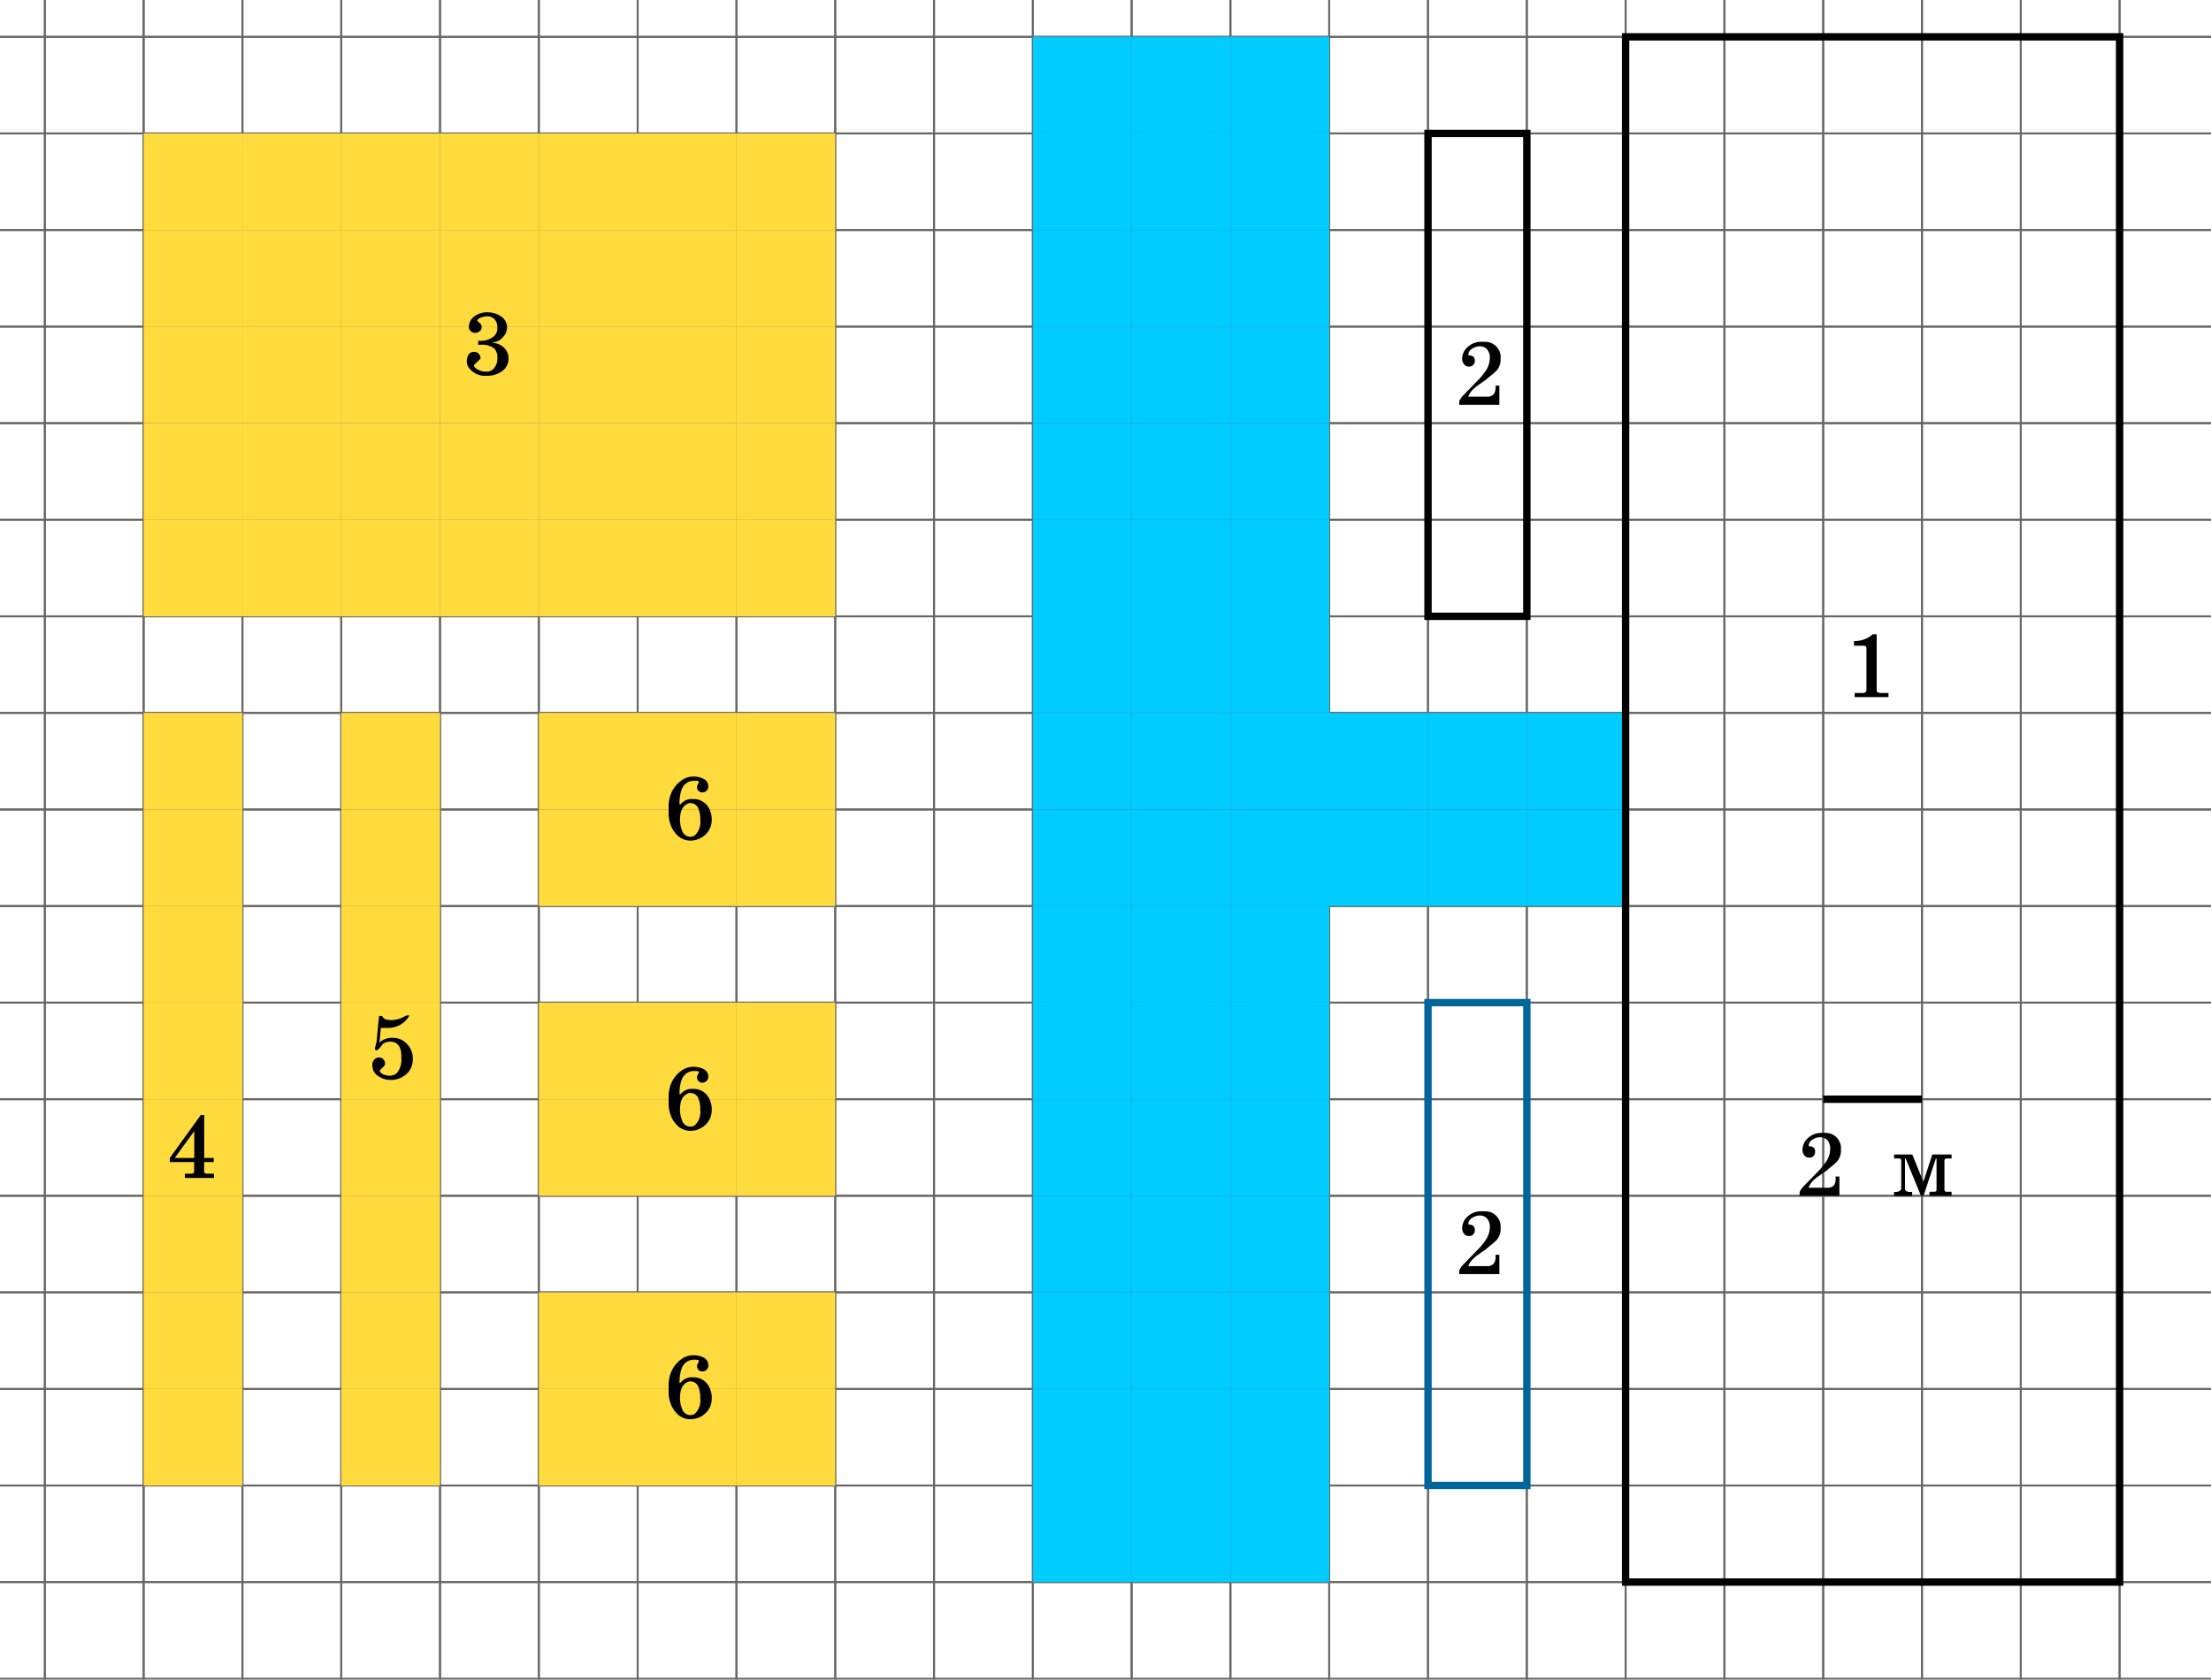 <svg xmlns="http://www.w3.org/2000/svg" width="300" height="227.99" viewBox="0 0 300 227.99">
  <defs>
    <style>
      .cls-1, .cls-4, .cls-5 {
        fill: none;
        stroke-miterlimit: 10;
      }

      .cls-1 {
        stroke: #666;
        stroke-width: 0.25px;
      }

      .cls-2 {
        fill: #ffdb3d;
      }

      .cls-3 {
        fill: #0cf;
      }

      .cls-4 {
        stroke: #000;
      }

      .cls-5 {
        stroke: #069;
      }
    </style>
  </defs>
  <g id="Слой_2" data-name="Слой 2">
    <g>
      <rect class="cls-1" x="6.08" y="5" width="13.41" height="13.11"/>
      <rect class="cls-1" x="19.49" y="5" width="13.41" height="13.11"/>
      <rect class="cls-1" x="32.89" y="5" width="13.41" height="13.11"/>
      <rect class="cls-1" x="46.3" y="5" width="13.41" height="13.11"/>
      <rect class="cls-1" x="59.7" y="5" width="13.41" height="13.11"/>
      <rect class="cls-1" x="73.11" y="5" width="13.41" height="13.11"/>
      <rect class="cls-1" x="86.52" y="5" width="13.41" height="13.11"/>
      <rect class="cls-1" x="99.92" y="5" width="13.41" height="13.11"/>
      <rect class="cls-1" x="113.33" y="5" width="13.41" height="13.11"/>
      <rect class="cls-1" x="126.73" y="5" width="13.41" height="13.11"/>
      <rect class="cls-1" x="140.14" y="5" width="13.41" height="13.11"/>
      <rect class="cls-1" x="153.54" y="5" width="13.41" height="13.11"/>
      <rect class="cls-1" x="166.95" y="5" width="13.41" height="13.11"/>
      <rect class="cls-1" x="180.35" y="5" width="13.41" height="13.11"/>
      <rect class="cls-1" x="193.76" y="5" width="13.41" height="13.11"/>
      <rect class="cls-1" x="207.16" y="5" width="13.41" height="13.11"/>
      <rect class="cls-1" x="220.57" y="5" width="13.41" height="13.11"/>
      <rect class="cls-1" x="233.97" y="5" width="13.41" height="13.11"/>
      <rect class="cls-1" x="247.38" y="5" width="13.41" height="13.11"/>
      <rect class="cls-1" x="260.78" y="5" width="13.41" height="13.11"/>
      <rect class="cls-1" x="274.19" y="5" width="13.41" height="13.11"/>
      <rect class="cls-1" x="287.6" y="5" width="13.41" height="13.11"/>
      <rect class="cls-1" x="6.08" y="18.11" width="13.41" height="13.11"/>
      <rect class="cls-1" x="19.49" y="18.11" width="13.41" height="13.11"/>
      <rect class="cls-1" x="32.89" y="18.11" width="13.41" height="13.11"/>
      <rect class="cls-1" x="46.3" y="18.11" width="13.41" height="13.11"/>
      <rect class="cls-1" x="59.7" y="18.11" width="13.41" height="13.11"/>
      <rect class="cls-1" x="73.11" y="18.11" width="13.41" height="13.11"/>
      <rect class="cls-1" x="86.52" y="18.11" width="13.41" height="13.11"/>
      <rect class="cls-1" x="99.92" y="18.11" width="13.41" height="13.11"/>
      <rect class="cls-1" x="113.33" y="18.11" width="13.41" height="13.11"/>
      <rect class="cls-1" x="126.73" y="18.11" width="13.41" height="13.11"/>
      <rect class="cls-1" x="140.14" y="18.11" width="13.41" height="13.11"/>
      <rect class="cls-1" x="153.54" y="18.11" width="13.41" height="13.11"/>
      <rect class="cls-1" x="166.95" y="18.11" width="13.41" height="13.11"/>
      <rect class="cls-1" x="180.35" y="18.11" width="13.41" height="13.11"/>
      <rect class="cls-1" x="193.76" y="18.11" width="13.41" height="13.11"/>
      <rect class="cls-1" x="207.16" y="18.11" width="13.41" height="13.11"/>
      <rect class="cls-1" x="220.57" y="18.11" width="13.41" height="13.11"/>
      <rect class="cls-1" x="233.97" y="18.11" width="13.41" height="13.11"/>
      <rect class="cls-1" x="247.38" y="18.11" width="13.41" height="13.11"/>
      <rect class="cls-1" x="260.78" y="18.11" width="13.41" height="13.11"/>
      <rect class="cls-1" x="274.19" y="18.11" width="13.41" height="13.11"/>
      <rect class="cls-1" x="287.6" y="18.11" width="13.41" height="13.11"/>
      <rect class="cls-1" x="6.08" y="31.22" width="13.41" height="13.11"/>
      <rect class="cls-1" x="19.49" y="31.22" width="13.41" height="13.11"/>
      <rect class="cls-1" x="32.89" y="31.22" width="13.41" height="13.11"/>
      <rect class="cls-1" x="46.3" y="31.22" width="13.41" height="13.11"/>
      <rect class="cls-1" x="59.7" y="31.22" width="13.41" height="13.11"/>
      <rect class="cls-1" x="73.11" y="31.22" width="13.41" height="13.11"/>
      <rect class="cls-1" x="86.52" y="31.22" width="13.41" height="13.11"/>
      <rect class="cls-1" x="99.92" y="31.22" width="13.41" height="13.11"/>
      <rect class="cls-1" x="113.33" y="31.22" width="13.41" height="13.11"/>
      <rect class="cls-1" x="126.73" y="31.22" width="13.41" height="13.11"/>
      <rect class="cls-1" x="140.14" y="31.22" width="13.41" height="13.11"/>
      <rect class="cls-1" x="153.54" y="31.22" width="13.41" height="13.11"/>
      <rect class="cls-1" x="166.95" y="31.22" width="13.41" height="13.11"/>
      <rect class="cls-1" x="180.35" y="31.22" width="13.41" height="13.11"/>
      <rect class="cls-1" x="193.76" y="31.22" width="13.41" height="13.11"/>
      <rect class="cls-1" x="207.16" y="31.22" width="13.41" height="13.11"/>
      <rect class="cls-1" x="220.57" y="31.22" width="13.41" height="13.11"/>
      <rect class="cls-1" x="233.97" y="31.22" width="13.41" height="13.11"/>
      <rect class="cls-1" x="247.38" y="31.22" width="13.41" height="13.11"/>
      <rect class="cls-1" x="260.78" y="31.22" width="13.41" height="13.11"/>
      <rect class="cls-1" x="274.19" y="31.22" width="13.41" height="13.11"/>
      <rect class="cls-1" x="287.6" y="31.22" width="13.41" height="13.11"/>
      <rect class="cls-1" x="6.08" y="44.32" width="13.41" height="13.11"/>
      <rect class="cls-1" x="19.49" y="44.32" width="13.41" height="13.11"/>
      <rect class="cls-1" x="32.89" y="44.32" width="13.41" height="13.11"/>
      <rect class="cls-1" x="46.3" y="44.32" width="13.41" height="13.11"/>
      <rect class="cls-1" x="59.7" y="44.32" width="13.41" height="13.11"/>
      <rect class="cls-1" x="73.11" y="44.32" width="13.41" height="13.11"/>
      <rect class="cls-1" x="86.52" y="44.32" width="13.41" height="13.11"/>
      <rect class="cls-1" x="99.92" y="44.32" width="13.41" height="13.11"/>
      <rect class="cls-1" x="113.33" y="44.32" width="13.41" height="13.11"/>
      <rect class="cls-1" x="126.73" y="44.32" width="13.41" height="13.11"/>
      <rect class="cls-1" x="140.14" y="44.32" width="13.41" height="13.11"/>
      <rect class="cls-1" x="153.54" y="44.32" width="13.41" height="13.11"/>
      <rect class="cls-1" x="166.95" y="44.32" width="13.41" height="13.11"/>
      <rect class="cls-1" x="180.35" y="44.32" width="13.41" height="13.11"/>
      <rect class="cls-1" x="193.76" y="44.32" width="13.41" height="13.11"/>
      <rect class="cls-1" x="207.16" y="44.32" width="13.41" height="13.11"/>
      <rect class="cls-1" x="220.57" y="44.32" width="13.41" height="13.11"/>
      <rect class="cls-1" x="233.97" y="44.32" width="13.41" height="13.11"/>
      <rect class="cls-1" x="247.38" y="44.32" width="13.41" height="13.11"/>
      <rect class="cls-1" x="260.78" y="44.32" width="13.41" height="13.11"/>
      <rect class="cls-1" x="274.19" y="44.32" width="13.41" height="13.11"/>
      <rect class="cls-1" x="287.6" y="44.32" width="13.41" height="13.11"/>
      <rect class="cls-1" x="6.08" y="57.43" width="13.41" height="13.11"/>
      <rect class="cls-1" x="19.49" y="57.43" width="13.41" height="13.11"/>
      <rect class="cls-1" x="32.89" y="57.43" width="13.41" height="13.11"/>
      <rect class="cls-1" x="46.3" y="57.43" width="13.41" height="13.11"/>
      <rect class="cls-1" x="59.7" y="57.43" width="13.41" height="13.11"/>
      <rect class="cls-1" x="73.11" y="57.43" width="13.41" height="13.11"/>
      <rect class="cls-1" x="86.52" y="57.43" width="13.41" height="13.11"/>
      <rect class="cls-1" x="99.92" y="57.43" width="13.41" height="13.11"/>
      <rect class="cls-1" x="113.33" y="57.43" width="13.41" height="13.11"/>
      <rect class="cls-1" x="126.73" y="57.43" width="13.41" height="13.11"/>
      <rect class="cls-1" x="140.14" y="57.43" width="13.41" height="13.11"/>
      <rect class="cls-1" x="153.54" y="57.43" width="13.41" height="13.11"/>
      <rect class="cls-1" x="166.95" y="57.43" width="13.41" height="13.11"/>
      <rect class="cls-1" x="180.35" y="57.43" width="13.41" height="13.11"/>
      <rect class="cls-1" x="193.76" y="57.43" width="13.41" height="13.11"/>
      <rect class="cls-1" x="207.16" y="57.43" width="13.41" height="13.11"/>
      <rect class="cls-1" x="220.57" y="57.43" width="13.41" height="13.11"/>
      <rect class="cls-1" x="233.97" y="57.43" width="13.41" height="13.11"/>
      <rect class="cls-1" x="247.38" y="57.43" width="13.41" height="13.11"/>
      <rect class="cls-1" x="260.78" y="57.43" width="13.41" height="13.11"/>
      <rect class="cls-1" x="274.19" y="57.43" width="13.41" height="13.11"/>
      <rect class="cls-1" x="287.6" y="57.43" width="13.41" height="13.11"/>
      <rect class="cls-1" x="6.08" y="70.54" width="13.41" height="13.11"/>
      <rect class="cls-1" x="19.49" y="70.54" width="13.41" height="13.11"/>
      <rect class="cls-1" x="32.89" y="70.54" width="13.41" height="13.11"/>
      <rect class="cls-1" x="46.3" y="70.54" width="13.41" height="13.11"/>
      <rect class="cls-1" x="59.7" y="70.54" width="13.41" height="13.11"/>
      <rect class="cls-1" x="73.11" y="70.54" width="13.41" height="13.11"/>
      <rect class="cls-1" x="86.52" y="70.54" width="13.41" height="13.11"/>
      <rect class="cls-1" x="99.92" y="70.54" width="13.41" height="13.11"/>
      <rect class="cls-1" x="113.33" y="70.54" width="13.41" height="13.11"/>
      <rect class="cls-1" x="126.73" y="70.54" width="13.41" height="13.11"/>
      <rect class="cls-1" x="140.14" y="70.54" width="13.41" height="13.11"/>
      <rect class="cls-1" x="153.54" y="70.54" width="13.41" height="13.11"/>
      <rect class="cls-1" x="166.95" y="70.54" width="13.41" height="13.11"/>
      <rect class="cls-1" x="180.35" y="70.54" width="13.41" height="13.11"/>
      <rect class="cls-1" x="193.76" y="70.54" width="13.41" height="13.11"/>
      <rect class="cls-1" x="207.16" y="70.54" width="13.41" height="13.11"/>
      <rect class="cls-1" x="220.57" y="70.54" width="13.41" height="13.11"/>
      <rect class="cls-1" x="233.97" y="70.54" width="13.41" height="13.11"/>
      <rect class="cls-1" x="247.38" y="70.54" width="13.41" height="13.11"/>
      <rect class="cls-1" x="260.78" y="70.54" width="13.41" height="13.11"/>
      <rect class="cls-1" x="274.19" y="70.54" width="13.41" height="13.11"/>
      <rect class="cls-1" x="287.6" y="70.54" width="13.41" height="13.11"/>
      <rect class="cls-1" x="6.08" y="83.64" width="13.41" height="13.11"/>
      <rect class="cls-1" x="19.49" y="83.64" width="13.41" height="13.11"/>
      <rect class="cls-1" x="32.89" y="83.64" width="13.41" height="13.11"/>
      <rect class="cls-1" x="46.3" y="83.64" width="13.41" height="13.11"/>
      <rect class="cls-1" x="59.7" y="83.64" width="13.41" height="13.11"/>
      <rect class="cls-1" x="73.11" y="83.64" width="13.41" height="13.11"/>
      <rect class="cls-1" x="86.52" y="83.64" width="13.41" height="13.11"/>
      <rect class="cls-1" x="99.92" y="83.64" width="13.41" height="13.11"/>
      <rect class="cls-1" x="113.33" y="83.64" width="13.41" height="13.11"/>
      <rect class="cls-1" x="126.73" y="83.64" width="13.41" height="13.11"/>
      <rect class="cls-1" x="140.14" y="83.64" width="13.41" height="13.11"/>
      <rect class="cls-1" x="153.54" y="83.64" width="13.41" height="13.11"/>
      <rect class="cls-1" x="166.95" y="83.64" width="13.41" height="13.11"/>
      <rect class="cls-1" x="180.35" y="83.64" width="13.41" height="13.11"/>
      <rect class="cls-1" x="193.76" y="83.64" width="13.41" height="13.11"/>
      <rect class="cls-1" x="207.16" y="83.64" width="13.41" height="13.11"/>
      <rect class="cls-1" x="220.57" y="83.64" width="13.41" height="13.11"/>
      <rect class="cls-1" x="233.97" y="83.64" width="13.41" height="13.11"/>
      <rect class="cls-1" x="247.38" y="83.64" width="13.41" height="13.11"/>
      <rect class="cls-1" x="260.78" y="83.64" width="13.41" height="13.11"/>
      <rect class="cls-1" x="274.19" y="83.64" width="13.41" height="13.11"/>
      <rect class="cls-1" x="287.6" y="83.64" width="13.41" height="13.11"/>
      <rect class="cls-1" x="6.08" y="96.75" width="13.41" height="13.11"/>
      <rect class="cls-1" x="19.49" y="96.75" width="13.41" height="13.11"/>
      <rect class="cls-1" x="32.89" y="96.75" width="13.41" height="13.11"/>
      <rect class="cls-1" x="46.3" y="96.75" width="13.41" height="13.11"/>
      <rect class="cls-1" x="59.7" y="96.75" width="13.41" height="13.11"/>
      <rect class="cls-1" x="73.11" y="96.75" width="13.41" height="13.11"/>
      <rect class="cls-1" x="86.52" y="96.75" width="13.41" height="13.11"/>
      <rect class="cls-1" x="99.92" y="96.75" width="13.41" height="13.11"/>
      <rect class="cls-1" x="113.33" y="96.75" width="13.41" height="13.11"/>
      <rect class="cls-1" x="126.73" y="96.75" width="13.41" height="13.11"/>
      <rect class="cls-1" x="140.14" y="96.75" width="13.41" height="13.11"/>
      <rect class="cls-1" x="153.54" y="96.75" width="13.41" height="13.11"/>
      <rect class="cls-1" x="166.95" y="96.75" width="13.41" height="13.11"/>
      <rect class="cls-1" x="180.35" y="96.75" width="13.41" height="13.11"/>
      <rect class="cls-1" x="193.76" y="96.75" width="13.41" height="13.11"/>
      <rect class="cls-1" x="207.16" y="96.75" width="13.41" height="13.11"/>
      <rect class="cls-1" x="220.57" y="96.75" width="13.41" height="13.11"/>
      <rect class="cls-1" x="233.97" y="96.75" width="13.41" height="13.11"/>
      <rect class="cls-1" x="247.38" y="96.75" width="13.41" height="13.11"/>
      <rect class="cls-1" x="260.78" y="96.75" width="13.41" height="13.11"/>
      <rect class="cls-1" x="274.19" y="96.75" width="13.41" height="13.11"/>
      <rect class="cls-1" x="287.6" y="96.75" width="13.41" height="13.11"/>
      <rect class="cls-1" x="6.08" y="109.86" width="13.41" height="13.11"/>
      <rect class="cls-1" x="19.49" y="109.86" width="13.41" height="13.11"/>
      <rect class="cls-1" x="32.89" y="109.86" width="13.41" height="13.11"/>
      <rect class="cls-1" x="46.3" y="109.86" width="13.41" height="13.11"/>
      <rect class="cls-1" x="59.7" y="109.86" width="13.41" height="13.11"/>
      <rect class="cls-1" x="73.11" y="109.86" width="13.41" height="13.11"/>
      <rect class="cls-1" x="86.52" y="109.86" width="13.41" height="13.11"/>
      <rect class="cls-1" x="99.92" y="109.86" width="13.41" height="13.11"/>
      <rect class="cls-1" x="113.33" y="109.86" width="13.41" height="13.11"/>
      <rect class="cls-1" x="126.73" y="109.86" width="13.41" height="13.11"/>
      <rect class="cls-1" x="140.14" y="109.86" width="13.41" height="13.11"/>
      <rect class="cls-1" x="153.54" y="109.86" width="13.41" height="13.11"/>
      <rect class="cls-1" x="166.95" y="109.86" width="13.41" height="13.11"/>
      <rect class="cls-1" x="180.35" y="109.86" width="13.41" height="13.11"/>
      <rect class="cls-1" x="193.76" y="109.86" width="13.41" height="13.11"/>
      <rect class="cls-1" x="207.16" y="109.86" width="13.41" height="13.11"/>
      <rect class="cls-1" x="220.57" y="109.86" width="13.41" height="13.11"/>
      <rect class="cls-1" x="233.97" y="109.86" width="13.41" height="13.11"/>
      <rect class="cls-1" x="247.38" y="109.86" width="13.41" height="13.11"/>
      <rect class="cls-1" x="260.78" y="109.86" width="13.41" height="13.11"/>
      <rect class="cls-1" x="274.19" y="109.86" width="13.41" height="13.11"/>
      <rect class="cls-1" x="287.6" y="109.86" width="13.41" height="13.11"/>
      <rect class="cls-1" x="6.08" y="122.96" width="13.41" height="13.11"/>
      <rect class="cls-1" x="19.49" y="122.96" width="13.41" height="13.11"/>
      <rect class="cls-1" x="32.89" y="122.96" width="13.41" height="13.11"/>
      <rect class="cls-1" x="46.3" y="122.96" width="13.41" height="13.11"/>
      <rect class="cls-1" x="59.7" y="122.96" width="13.41" height="13.11"/>
      <rect class="cls-1" x="73.11" y="122.96" width="13.41" height="13.11"/>
      <rect class="cls-1" x="86.52" y="122.96" width="13.41" height="13.11"/>
      <rect class="cls-1" x="99.92" y="122.96" width="13.41" height="13.11"/>
      <rect class="cls-1" x="113.33" y="122.96" width="13.41" height="13.11"/>
      <rect class="cls-1" x="126.73" y="122.96" width="13.41" height="13.11"/>
      <rect class="cls-1" x="140.14" y="122.96" width="13.41" height="13.11"/>
      <rect class="cls-1" x="153.54" y="122.96" width="13.41" height="13.11"/>
      <rect class="cls-1" x="166.95" y="122.96" width="13.41" height="13.11"/>
      <rect class="cls-1" x="180.35" y="122.96" width="13.41" height="13.11"/>
      <rect class="cls-1" x="193.76" y="122.96" width="13.41" height="13.11"/>
      <rect class="cls-1" x="207.16" y="122.96" width="13.41" height="13.11"/>
      <rect class="cls-1" x="220.57" y="122.96" width="13.41" height="13.11"/>
      <rect class="cls-1" x="233.97" y="122.96" width="13.41" height="13.11"/>
      <rect class="cls-1" x="247.38" y="122.96" width="13.41" height="13.11"/>
      <rect class="cls-1" x="260.78" y="122.96" width="13.41" height="13.11"/>
      <rect class="cls-1" x="274.19" y="122.96" width="13.41" height="13.11"/>
      <rect class="cls-1" x="287.6" y="122.96" width="13.41" height="13.11"/>
      <rect class="cls-1" x="6.08" y="136.07" width="13.41" height="13.11"/>
      <rect class="cls-1" x="19.49" y="136.07" width="13.41" height="13.11"/>
      <rect class="cls-1" x="32.89" y="136.07" width="13.41" height="13.11"/>
      <rect class="cls-1" x="46.3" y="136.07" width="13.41" height="13.11"/>
      <rect class="cls-1" x="59.7" y="136.07" width="13.41" height="13.11"/>
      <rect class="cls-1" x="73.11" y="136.07" width="13.41" height="13.11"/>
      <rect class="cls-1" x="86.52" y="136.07" width="13.41" height="13.11"/>
      <rect class="cls-1" x="99.92" y="136.07" width="13.41" height="13.11"/>
      <rect class="cls-1" x="113.33" y="136.07" width="13.41" height="13.11"/>
      <rect class="cls-1" x="126.73" y="136.07" width="13.41" height="13.11"/>
      <rect class="cls-1" x="140.14" y="136.07" width="13.41" height="13.11"/>
      <rect class="cls-1" x="153.54" y="136.07" width="13.41" height="13.11"/>
      <rect class="cls-1" x="166.95" y="136.07" width="13.41" height="13.11"/>
      <rect class="cls-1" x="180.35" y="136.07" width="13.41" height="13.11"/>
      <rect class="cls-1" x="193.76" y="136.07" width="13.41" height="13.11"/>
      <rect class="cls-1" x="207.16" y="136.07" width="13.41" height="13.11"/>
      <rect class="cls-1" x="220.57" y="136.07" width="13.41" height="13.11"/>
      <rect class="cls-1" x="233.97" y="136.07" width="13.41" height="13.11"/>
      <rect class="cls-1" x="247.38" y="136.07" width="13.41" height="13.11"/>
      <rect class="cls-1" x="260.78" y="136.07" width="13.41" height="13.11"/>
      <rect class="cls-1" x="274.19" y="136.07" width="13.41" height="13.11"/>
      <rect class="cls-1" x="287.6" y="136.07" width="13.41" height="13.11"/>
      <rect class="cls-1" x="6.08" y="149.18" width="13.41" height="13.11"/>
      <rect class="cls-1" x="19.49" y="149.18" width="13.41" height="13.11"/>
      <rect class="cls-1" x="32.89" y="149.18" width="13.41" height="13.11"/>
      <rect class="cls-1" x="46.3" y="149.18" width="13.41" height="13.11"/>
      <rect class="cls-1" x="59.7" y="149.18" width="13.41" height="13.11"/>
      <rect class="cls-1" x="73.11" y="149.18" width="13.41" height="13.11"/>
      <rect class="cls-1" x="86.52" y="149.18" width="13.41" height="13.11"/>
      <rect class="cls-1" x="99.92" y="149.18" width="13.41" height="13.11"/>
      <rect class="cls-1" x="113.33" y="149.18" width="13.41" height="13.11"/>
      <rect class="cls-1" x="126.73" y="149.18" width="13.41" height="13.11"/>
      <rect class="cls-1" x="140.14" y="149.18" width="13.41" height="13.11"/>
      <rect class="cls-1" x="153.54" y="149.18" width="13.41" height="13.11"/>
      <rect class="cls-1" x="166.95" y="149.18" width="13.41" height="13.11"/>
      <rect class="cls-1" x="180.35" y="149.18" width="13.41" height="13.11"/>
      <rect class="cls-1" x="193.76" y="149.18" width="13.41" height="13.11"/>
      <rect class="cls-1" x="207.16" y="149.18" width="13.41" height="13.11"/>
      <rect class="cls-1" x="220.57" y="149.18" width="13.41" height="13.11"/>
      <rect class="cls-1" x="233.97" y="149.18" width="13.41" height="13.11"/>
      <rect class="cls-1" x="247.38" y="149.18" width="13.41" height="13.11"/>
      <rect class="cls-1" x="260.78" y="149.18" width="13.41" height="13.11"/>
      <rect class="cls-1" x="274.19" y="149.18" width="13.41" height="13.11"/>
      <rect class="cls-1" x="287.6" y="149.18" width="13.41" height="13.11"/>
      <rect class="cls-1" x="6.08" y="162.28" width="13.41" height="13.11"/>
      <rect class="cls-1" x="19.49" y="162.28" width="13.41" height="13.11"/>
      <rect class="cls-1" x="32.89" y="162.28" width="13.41" height="13.11"/>
      <rect class="cls-1" x="46.3" y="162.28" width="13.41" height="13.11"/>
      <rect class="cls-1" x="59.7" y="162.28" width="13.41" height="13.11"/>
      <rect class="cls-1" x="73.11" y="162.28" width="13.41" height="13.11"/>
      <rect class="cls-1" x="86.52" y="162.28" width="13.41" height="13.11"/>
      <rect class="cls-1" x="99.92" y="162.28" width="13.41" height="13.11"/>
      <rect class="cls-1" x="113.33" y="162.28" width="13.41" height="13.11"/>
      <rect class="cls-1" x="126.73" y="162.28" width="13.41" height="13.11"/>
      <rect class="cls-1" x="140.14" y="162.28" width="13.41" height="13.11"/>
      <rect class="cls-1" x="153.54" y="162.28" width="13.41" height="13.11"/>
      <rect class="cls-1" x="166.95" y="162.28" width="13.41" height="13.11"/>
      <rect class="cls-1" x="180.35" y="162.28" width="13.41" height="13.11"/>
      <rect class="cls-1" x="193.76" y="162.28" width="13.41" height="13.11"/>
      <rect class="cls-1" x="207.16" y="162.28" width="13.41" height="13.11"/>
      <rect class="cls-1" x="220.57" y="162.28" width="13.41" height="13.11"/>
      <rect class="cls-1" x="233.97" y="162.28" width="13.41" height="13.11"/>
      <rect class="cls-1" x="247.38" y="162.28" width="13.41" height="13.11"/>
      <rect class="cls-1" x="260.78" y="162.28" width="13.41" height="13.11"/>
      <rect class="cls-1" x="274.19" y="162.28" width="13.41" height="13.11"/>
      <rect class="cls-1" x="287.6" y="162.28" width="13.41" height="13.11"/>
      <rect class="cls-1" x="6.08" y="175.39" width="13.41" height="13.11"/>
      <rect class="cls-1" x="19.49" y="175.39" width="13.41" height="13.11"/>
      <rect class="cls-1" x="32.89" y="175.39" width="13.41" height="13.11"/>
      <rect class="cls-1" x="46.3" y="175.39" width="13.41" height="13.11"/>
      <rect class="cls-1" x="59.7" y="175.39" width="13.41" height="13.11"/>
      <rect class="cls-1" x="73.11" y="175.39" width="13.41" height="13.11"/>
      <rect class="cls-1" x="86.52" y="175.39" width="13.41" height="13.11"/>
      <rect class="cls-1" x="99.92" y="175.39" width="13.41" height="13.11"/>
      <rect class="cls-1" x="113.33" y="175.39" width="13.41" height="13.11"/>
      <rect class="cls-1" x="126.73" y="175.39" width="13.41" height="13.11"/>
      <rect class="cls-1" x="140.14" y="175.39" width="13.41" height="13.11"/>
      <rect class="cls-1" x="153.54" y="175.39" width="13.41" height="13.11"/>
      <rect class="cls-1" x="166.95" y="175.39" width="13.41" height="13.11"/>
      <rect class="cls-1" x="180.35" y="175.39" width="13.41" height="13.11"/>
      <rect class="cls-1" x="193.76" y="175.39" width="13.41" height="13.11"/>
      <rect class="cls-1" x="207.16" y="175.39" width="13.41" height="13.11"/>
      <rect class="cls-1" x="220.57" y="175.39" width="13.41" height="13.11"/>
      <rect class="cls-1" x="233.97" y="175.39" width="13.41" height="13.11"/>
      <rect class="cls-1" x="247.38" y="175.39" width="13.41" height="13.11"/>
      <rect class="cls-1" x="260.78" y="175.39" width="13.41" height="13.11"/>
      <rect class="cls-1" x="274.19" y="175.39" width="13.41" height="13.11"/>
      <rect class="cls-1" x="287.6" y="175.39" width="13.41" height="13.11"/>
      <rect class="cls-1" x="6.08" y="188.5" width="13.41" height="13.11"/>
      <rect class="cls-1" x="19.49" y="188.5" width="13.41" height="13.11"/>
      <rect class="cls-1" x="32.89" y="188.5" width="13.41" height="13.11"/>
      <rect class="cls-1" x="46.3" y="188.5" width="13.41" height="13.11"/>
      <rect class="cls-1" x="59.7" y="188.5" width="13.41" height="13.11"/>
      <rect class="cls-1" x="73.11" y="188.5" width="13.41" height="13.11"/>
      <rect class="cls-1" x="86.52" y="188.5" width="13.41" height="13.11"/>
      <rect class="cls-1" x="99.92" y="188.5" width="13.41" height="13.11"/>
      <rect class="cls-1" x="113.33" y="188.5" width="13.41" height="13.11"/>
      <rect class="cls-1" x="126.73" y="188.5" width="13.41" height="13.11"/>
      <rect class="cls-1" x="140.14" y="188.5" width="13.41" height="13.11"/>
      <rect class="cls-1" x="153.54" y="188.5" width="13.41" height="13.11"/>
      <rect class="cls-1" x="166.95" y="188.5" width="13.41" height="13.11"/>
      <rect class="cls-1" x="180.35" y="188.5" width="13.41" height="13.11"/>
      <rect class="cls-1" x="193.76" y="188.5" width="13.41" height="13.11"/>
      <rect class="cls-1" x="207.16" y="188.5" width="13.41" height="13.11"/>
      <rect class="cls-1" x="220.57" y="188.5" width="13.41" height="13.11"/>
      <rect class="cls-1" x="233.97" y="188.5" width="13.41" height="13.11"/>
      <rect class="cls-1" x="247.38" y="188.5" width="13.41" height="13.11"/>
      <rect class="cls-1" x="260.78" y="188.5" width="13.41" height="13.11"/>
      <rect class="cls-1" x="274.19" y="188.5" width="13.41" height="13.11"/>
      <rect class="cls-1" x="287.6" y="188.5" width="13.41" height="13.11"/>
      <rect class="cls-1" x="6.08" y="201.6" width="13.41" height="13.11"/>
      <rect class="cls-1" x="19.49" y="201.6" width="13.41" height="13.11"/>
      <rect class="cls-1" x="32.89" y="201.6" width="13.41" height="13.11"/>
      <rect class="cls-1" x="46.3" y="201.6" width="13.41" height="13.11"/>
      <rect class="cls-1" x="59.7" y="201.6" width="13.41" height="13.11"/>
      <rect class="cls-1" x="73.11" y="201.6" width="13.41" height="13.11"/>
      <rect class="cls-1" x="86.52" y="201.6" width="13.41" height="13.11"/>
      <rect class="cls-1" x="99.92" y="201.6" width="13.41" height="13.11"/>
      <rect class="cls-1" x="113.33" y="201.6" width="13.41" height="13.11"/>
      <rect class="cls-1" x="126.73" y="201.6" width="13.41" height="13.11"/>
      <rect class="cls-1" x="140.14" y="201.6" width="13.41" height="13.11"/>
      <rect class="cls-1" x="153.54" y="201.6" width="13.41" height="13.11"/>
      <rect class="cls-1" x="166.95" y="201.6" width="13.41" height="13.11"/>
      <rect class="cls-1" x="180.35" y="201.6" width="13.41" height="13.11"/>
      <rect class="cls-1" x="193.76" y="201.6" width="13.41" height="13.11"/>
      <rect class="cls-1" x="207.16" y="201.6" width="13.41" height="13.11"/>
      <rect class="cls-1" x="220.57" y="201.6" width="13.41" height="13.11"/>
      <rect class="cls-1" x="233.97" y="201.6" width="13.41" height="13.11"/>
      <rect class="cls-1" x="247.38" y="201.6" width="13.41" height="13.11"/>
      <rect class="cls-1" x="260.78" y="201.6" width="13.41" height="13.11"/>
      <rect class="cls-1" x="274.19" y="201.6" width="13.41" height="13.11"/>
      <rect class="cls-1" x="287.6" y="201.6" width="13.41" height="13.11"/>
      <rect class="cls-1" x="6.08" y="214.71" width="13.41" height="13.11"/>
      <rect class="cls-1" x="-7.32" y="5" width="13.41" height="13.11"/>
      <rect class="cls-1" x="6.08" y="-8.1" width="13.41" height="13.11"/>
      <rect class="cls-1" x="19.49" y="-8.1" width="13.41" height="13.11"/>
      <rect class="cls-1" x="32.89" y="-8.1" width="13.41" height="13.11"/>
      <rect class="cls-1" x="46.3" y="-8.1" width="13.41" height="13.11"/>
      <rect class="cls-1" x="59.7" y="-8.1" width="13.41" height="13.11"/>
      <rect class="cls-1" x="73.11" y="-8.1" width="13.41" height="13.11"/>
      <rect class="cls-1" x="86.52" y="-8.1" width="13.41" height="13.11"/>
      <rect class="cls-1" x="99.92" y="-8.1" width="13.41" height="13.11"/>
      <rect class="cls-1" x="113.33" y="-8.1" width="13.41" height="13.11"/>
      <rect class="cls-1" x="126.73" y="-8.1" width="13.41" height="13.11"/>
      <rect class="cls-1" x="140.14" y="-8.1" width="13.41" height="13.11"/>
      <rect class="cls-1" x="153.54" y="-8.1" width="13.41" height="13.11"/>
      <rect class="cls-1" x="166.95" y="-8.1" width="13.41" height="13.11"/>
      <rect class="cls-1" x="180.35" y="-8.1" width="13.41" height="13.11"/>
      <rect class="cls-1" x="193.76" y="-8.1" width="13.41" height="13.11"/>
      <rect class="cls-1" x="207.16" y="-8.1" width="13.41" height="13.11"/>
      <rect class="cls-1" x="220.57" y="-8.1" width="13.41" height="13.11"/>
      <rect class="cls-1" x="233.97" y="-8.1" width="13.41" height="13.11"/>
      <rect class="cls-1" x="247.38" y="-8.1" width="13.41" height="13.11"/>
      <rect class="cls-1" x="260.78" y="-8.1" width="13.41" height="13.11"/>
      <rect class="cls-1" x="274.19" y="-8.1" width="13.41" height="13.11"/>
      <rect class="cls-1" x="287.6" y="-8.1" width="13.41" height="13.11"/>
      <rect class="cls-1" x="-7.32" y="-8.1" width="13.41" height="13.11"/>
      <rect class="cls-1" x="-7.32" y="18.11" width="13.41" height="13.11"/>
      <rect class="cls-1" x="-7.32" y="31.22" width="13.41" height="13.11"/>
      <rect class="cls-1" x="-7.32" y="44.32" width="13.41" height="13.11"/>
      <rect class="cls-1" x="-7.32" y="57.43" width="13.41" height="13.11"/>
      <rect class="cls-1" x="-7.32" y="70.54" width="13.41" height="13.11"/>
      <rect class="cls-1" x="-7.32" y="83.64" width="13.41" height="13.11"/>
      <rect class="cls-1" x="-7.32" y="96.75" width="13.41" height="13.11"/>
      <rect class="cls-1" x="-7.32" y="109.86" width="13.41" height="13.11"/>
      <rect class="cls-1" x="-7.32" y="122.96" width="13.41" height="13.11"/>
      <rect class="cls-1" x="-7.32" y="136.07" width="13.41" height="13.11"/>
      <rect class="cls-1" x="-7.32" y="149.18" width="13.41" height="13.11"/>
      <rect class="cls-1" x="-7.32" y="162.28" width="13.41" height="13.11"/>
      <rect class="cls-1" x="-7.32" y="175.39" width="13.41" height="13.11"/>
      <rect class="cls-1" x="-7.32" y="188.5" width="13.41" height="13.11"/>
      <rect class="cls-1" x="-7.32" y="201.6" width="13.41" height="13.11"/>
      <rect class="cls-1" x="-7.32" y="214.71" width="13.41" height="13.11"/>
      <rect class="cls-1" x="19.49" y="214.71" width="13.41" height="13.11"/>
      <rect class="cls-1" x="32.89" y="214.71" width="13.41" height="13.11"/>
      <rect class="cls-1" x="46.3" y="214.71" width="13.41" height="13.11"/>
      <rect class="cls-1" x="59.7" y="214.71" width="13.41" height="13.11"/>
      <rect class="cls-1" x="73.11" y="214.71" width="13.41" height="13.11"/>
      <rect class="cls-1" x="86.52" y="214.71" width="13.41" height="13.11"/>
      <rect class="cls-1" x="99.92" y="214.71" width="13.41" height="13.11"/>
      <rect class="cls-1" x="113.33" y="214.71" width="13.41" height="13.11"/>
      <rect class="cls-1" x="126.73" y="214.71" width="13.41" height="13.11"/>
      <rect class="cls-1" x="140.14" y="214.71" width="13.41" height="13.11"/>
      <rect class="cls-1" x="153.54" y="214.71" width="13.41" height="13.11"/>
      <rect class="cls-1" x="166.95" y="214.71" width="13.41" height="13.11"/>
      <rect class="cls-1" x="180.35" y="214.71" width="13.41" height="13.11"/>
      <rect class="cls-1" x="193.76" y="214.71" width="13.41" height="13.11"/>
      <rect class="cls-1" x="207.16" y="214.71" width="13.41" height="13.11"/>
      <rect class="cls-1" x="220.57" y="214.71" width="13.41" height="13.11"/>
      <rect class="cls-1" x="233.97" y="214.71" width="13.41" height="13.11"/>
      <rect class="cls-1" x="247.38" y="214.71" width="13.41" height="13.11"/>
      <rect class="cls-1" x="260.78" y="214.71" width="13.41" height="13.11"/>
      <rect class="cls-1" x="274.19" y="214.71" width="13.41" height="13.11"/>
      <rect class="cls-1" x="287.6" y="214.71" width="13.41" height="13.11"/>
    </g>
  </g>
  <g id="Слой_3" data-name="Слой 3">
    <rect class="cls-2" x="19.49" y="18.11" width="13.41" height="13.11"/>
    <rect class="cls-2" x="32.89" y="18.11" width="13.41" height="13.11"/>
    <rect class="cls-2" x="46.3" y="18.11" width="13.41" height="13.11"/>
    <rect class="cls-2" x="59.7" y="18.11" width="13.41" height="13.11"/>
    <rect class="cls-2" x="73.11" y="18.11" width="13.41" height="13.11"/>
    <rect class="cls-2" x="86.52" y="18.11" width="13.41" height="13.11"/>
    <rect class="cls-2" x="99.92" y="18.11" width="13.41" height="13.11"/>
    <rect class="cls-2" x="19.49" y="31.22" width="13.41" height="13.11"/>
    <rect class="cls-2" x="32.89" y="31.22" width="13.41" height="13.11"/>
    <rect class="cls-2" x="46.3" y="31.22" width="13.41" height="13.11"/>
    <rect class="cls-2" x="59.7" y="31.22" width="13.41" height="13.11"/>
    <rect class="cls-2" x="73.11" y="31.22" width="13.41" height="13.11"/>
    <rect class="cls-2" x="86.52" y="31.22" width="13.41" height="13.11"/>
    <rect class="cls-2" x="99.92" y="31.22" width="13.41" height="13.11"/>
    <rect class="cls-2" x="19.49" y="44.32" width="13.41" height="13.11"/>
    <rect class="cls-2" x="32.89" y="44.32" width="13.41" height="13.11"/>
    <rect class="cls-2" x="46.3" y="44.32" width="13.41" height="13.11"/>
    <rect class="cls-2" x="59.7" y="44.32" width="13.41" height="13.11"/>
    <rect class="cls-2" x="73.11" y="44.32" width="13.41" height="13.11"/>
    <rect class="cls-2" x="86.52" y="44.32" width="13.41" height="13.11"/>
    <rect class="cls-2" x="99.92" y="44.32" width="13.41" height="13.11"/>
    <rect class="cls-2" x="19.49" y="57.43" width="13.41" height="13.11"/>
    <rect class="cls-2" x="32.89" y="57.43" width="13.41" height="13.11"/>
    <rect class="cls-2" x="46.3" y="57.43" width="13.41" height="13.11"/>
    <rect class="cls-2" x="59.7" y="57.43" width="13.41" height="13.11"/>
    <rect class="cls-2" x="73.11" y="57.43" width="13.41" height="13.11"/>
    <rect class="cls-2" x="86.52" y="57.43" width="13.41" height="13.11"/>
    <rect class="cls-2" x="99.92" y="57.43" width="13.41" height="13.11"/>
    <rect class="cls-2" x="19.49" y="70.54" width="13.41" height="13.11"/>
    <rect class="cls-2" x="32.89" y="70.54" width="13.41" height="13.11"/>
    <rect class="cls-2" x="46.3" y="70.54" width="13.41" height="13.11"/>
    <rect class="cls-2" x="59.7" y="70.54" width="13.41" height="13.11"/>
    <rect class="cls-2" x="73.11" y="70.54" width="13.41" height="13.11"/>
    <rect class="cls-2" x="86.52" y="70.54" width="13.41" height="13.11"/>
    <rect class="cls-2" x="99.92" y="70.54" width="13.41" height="13.11"/>
    <rect class="cls-2" x="19.49" y="96.75" width="13.41" height="13.11"/>
    <rect class="cls-2" x="46.3" y="96.75" width="13.41" height="13.11"/>
    <rect class="cls-2" x="73.11" y="96.75" width="13.41" height="13.11"/>
    <rect class="cls-2" x="86.52" y="96.75" width="13.41" height="13.11"/>
    <rect class="cls-2" x="99.92" y="96.75" width="13.41" height="13.11"/>
    <rect class="cls-2" x="19.49" y="109.86" width="13.41" height="13.11"/>
    <rect class="cls-2" x="46.3" y="109.86" width="13.41" height="13.11"/>
    <rect class="cls-2" x="73.11" y="109.86" width="13.41" height="13.11"/>
    <rect class="cls-2" x="86.52" y="109.86" width="13.41" height="13.11"/>
    <rect class="cls-2" x="99.92" y="109.86" width="13.41" height="13.11"/>
    <rect class="cls-2" x="19.49" y="122.96" width="13.41" height="13.11"/>
    <rect class="cls-2" x="46.3" y="122.96" width="13.41" height="13.11"/>
    <rect class="cls-2" x="19.49" y="136.07" width="13.41" height="13.11"/>
    <rect class="cls-2" x="46.3" y="136.07" width="13.41" height="13.11"/>
    <rect class="cls-2" x="73.11" y="136.07" width="13.41" height="13.11"/>
    <rect class="cls-2" x="86.52" y="136.07" width="13.41" height="13.11"/>
    <rect class="cls-2" x="99.92" y="136.07" width="13.41" height="13.11"/>
    <rect class="cls-2" x="19.49" y="149.18" width="13.41" height="13.11"/>
    <rect class="cls-2" x="46.3" y="149.18" width="13.41" height="13.11"/>
    <rect class="cls-2" x="73.11" y="149.18" width="13.41" height="13.11"/>
    <rect class="cls-2" x="86.52" y="149.18" width="13.41" height="13.11"/>
    <rect class="cls-2" x="99.92" y="149.18" width="13.41" height="13.11"/>
    <rect class="cls-2" x="19.49" y="162.28" width="13.41" height="13.11"/>
    <rect class="cls-2" x="46.3" y="162.28" width="13.41" height="13.11"/>
    <rect class="cls-2" x="19.49" y="175.39" width="13.41" height="13.11"/>
    <rect class="cls-2" x="46.3" y="175.39" width="13.41" height="13.11"/>
    <rect class="cls-2" x="73.11" y="175.39" width="13.41" height="13.11"/>
    <rect class="cls-2" x="86.52" y="175.39" width="13.41" height="13.11"/>
    <rect class="cls-2" x="99.92" y="175.39" width="13.41" height="13.11"/>
    <rect class="cls-2" x="19.49" y="188.5" width="13.41" height="13.11"/>
    <rect class="cls-2" x="46.3" y="188.5" width="13.41" height="13.11"/>
    <rect class="cls-2" x="73.11" y="188.5" width="13.41" height="13.11"/>
    <rect class="cls-2" x="86.52" y="188.5" width="13.41" height="13.11"/>
    <rect class="cls-2" x="99.92" y="188.5" width="13.41" height="13.11"/>
    <g>
      <rect class="cls-3" x="140.14" y="5" width="13.41" height="13.11"/>
      <rect class="cls-3" x="153.54" y="5" width="13.41" height="13.11"/>
      <rect class="cls-3" x="166.95" y="5" width="13.41" height="13.11"/>
      <rect class="cls-3" x="140.14" y="18.11" width="13.41" height="13.11"/>
      <rect class="cls-3" x="153.54" y="18.11" width="13.41" height="13.11"/>
      <rect class="cls-3" x="166.95" y="18.11" width="13.41" height="13.11"/>
      <rect class="cls-3" x="140.14" y="31.22" width="13.41" height="13.11"/>
      <rect class="cls-3" x="153.54" y="31.22" width="13.41" height="13.11"/>
      <rect class="cls-3" x="166.95" y="31.22" width="13.41" height="13.11"/>
      <rect class="cls-3" x="140.14" y="44.32" width="13.41" height="13.11"/>
      <rect class="cls-3" x="153.54" y="44.32" width="13.41" height="13.11"/>
      <rect class="cls-3" x="166.95" y="44.32" width="13.41" height="13.11"/>
      <rect class="cls-3" x="140.14" y="57.43" width="13.41" height="13.11"/>
      <rect class="cls-3" x="153.54" y="57.43" width="13.41" height="13.11"/>
      <rect class="cls-3" x="166.95" y="57.43" width="13.41" height="13.11"/>
      <rect class="cls-3" x="140.14" y="70.54" width="13.41" height="13.11"/>
      <rect class="cls-3" x="153.54" y="70.54" width="13.41" height="13.11"/>
      <rect class="cls-3" x="166.95" y="70.54" width="13.41" height="13.11"/>
      <rect class="cls-3" x="140.14" y="83.64" width="13.41" height="13.11"/>
      <rect class="cls-3" x="153.54" y="83.64" width="13.41" height="13.11"/>
      <rect class="cls-3" x="166.95" y="83.64" width="13.41" height="13.11"/>
      <rect class="cls-3" x="140.14" y="96.75" width="13.41" height="13.11"/>
      <rect class="cls-3" x="153.54" y="96.75" width="13.41" height="13.11"/>
      <rect class="cls-3" x="166.95" y="96.75" width="13.41" height="13.11"/>
      <rect class="cls-3" x="180.35" y="96.75" width="13.41" height="13.11"/>
      <rect class="cls-3" x="193.76" y="96.75" width="13.41" height="13.11"/>
      <rect class="cls-3" x="207.16" y="96.75" width="13.41" height="13.11"/>
      <rect class="cls-3" x="140.14" y="109.86" width="13.41" height="13.11"/>
      <rect class="cls-3" x="153.54" y="109.86" width="13.41" height="13.11"/>
      <rect class="cls-3" x="166.95" y="109.86" width="13.41" height="13.11"/>
      <rect class="cls-3" x="180.35" y="109.86" width="13.41" height="13.11"/>
      <rect class="cls-3" x="193.76" y="109.86" width="13.41" height="13.11"/>
      <rect class="cls-3" x="207.16" y="109.86" width="13.41" height="13.11"/>
      <rect class="cls-3" x="140.14" y="122.96" width="13.41" height="13.11"/>
      <rect class="cls-3" x="153.54" y="122.96" width="13.41" height="13.11"/>
      <rect class="cls-3" x="166.95" y="122.96" width="13.41" height="13.11"/>
      <rect class="cls-3" x="140.14" y="136.07" width="13.41" height="13.11"/>
      <rect class="cls-3" x="153.54" y="136.07" width="13.41" height="13.11"/>
      <rect class="cls-3" x="166.95" y="136.07" width="13.41" height="13.11"/>
      <rect class="cls-3" x="140.14" y="149.18" width="13.41" height="13.11"/>
      <rect class="cls-3" x="153.54" y="149.18" width="13.41" height="13.11"/>
      <rect class="cls-3" x="166.95" y="149.18" width="13.41" height="13.11"/>
      <rect class="cls-3" x="140.14" y="162.28" width="13.41" height="13.11"/>
      <rect class="cls-3" x="153.54" y="162.28" width="13.41" height="13.11"/>
      <rect class="cls-3" x="166.95" y="162.28" width="13.41" height="13.11"/>
      <rect class="cls-3" x="140.14" y="175.39" width="13.41" height="13.11"/>
      <rect class="cls-3" x="153.54" y="175.39" width="13.41" height="13.11"/>
      <rect class="cls-3" x="166.95" y="175.39" width="13.41" height="13.11"/>
      <rect class="cls-3" x="140.14" y="188.5" width="13.41" height="13.11"/>
      <rect class="cls-3" x="153.54" y="188.5" width="13.41" height="13.11"/>
      <rect class="cls-3" x="166.95" y="188.5" width="13.41" height="13.11"/>
      <rect class="cls-3" x="140.14" y="201.6" width="13.41" height="13.11"/>
      <rect class="cls-3" x="153.54" y="201.6" width="13.41" height="13.11"/>
      <rect class="cls-3" x="166.95" y="201.6" width="13.41" height="13.11"/>
    </g>
    <rect class="cls-4" x="193.76" y="18.11" width="13.41" height="65.53"/>
    <rect class="cls-4" x="220.57" y="5" width="67.03" height="209.71"/>
    <rect class="cls-5" x="193.76" y="136.07" width="13.41" height="65.53"/>
    <line class="cls-4" x1="247.38" y1="149.18" x2="260.78" y2="149.18"/>
  </g>
  <g id="Слой_4" data-name="Слой 4">
    <path d="M254.1,86.08h.54v7.44c0,.22,0,.36.13.43a.78.78,0,0,0,.47.1h1v.56h-4.59v-.56h1a.8.8,0,0,0,.47-.1.56.56,0,0,0,.13-.43V88c0-.25-.14-.37-.41-.37h-1.28V87A3.68,3.68,0,0,0,254.1,86.08Z"/>
    <path d="M202.93,170.5v-.21h.51v2.62H198v-.5a2.69,2.69,0,0,1,.53-.78l.73-.75,1.14-1.17a9.76,9.76,0,0,0,1.2-1.44,3.19,3.19,0,0,0,.55-1.75,1.72,1.72,0,0,0-.36-1.13,1.29,1.29,0,0,0-1-.43,1.88,1.88,0,0,0-1,.3,1,1,0,0,0-.56.82c0,.07.08.11.25.13a.78.78,0,0,1,.46.19.8.8,0,0,1,.17.51V167a.75.75,0,0,1-.77.75.84.84,0,0,1-.69-.31,1.21,1.21,0,0,1-.26-.77,2.18,2.18,0,0,1,.82-1.64,2.65,2.65,0,0,1,1.86-.64l.44,0a2.08,2.08,0,0,1,2.1,2.26,2.32,2.32,0,0,1-.48,1.57,5.72,5.72,0,0,1-.72.66c-.18.13-.43.35-.77.64-.91.65-1.44,1-1.58,1.16a2.69,2.69,0,0,0-.84,1.15h2.53a1.12,1.12,0,0,0,.94-.35A1.61,1.61,0,0,0,202.93,170.5Z"/>
    <path d="M202.93,52.54v-.21h.51v2.61H198v-.49a2.69,2.69,0,0,1,.53-.78l.73-.75,1.14-1.17a9.76,9.76,0,0,0,1.2-1.44,3.19,3.19,0,0,0,.55-1.75,1.72,1.72,0,0,0-.36-1.13,1.26,1.26,0,0,0-1-.43,1.88,1.88,0,0,0-1,.3,1,1,0,0,0-.56.82c0,.07.08.11.25.13a.62.62,0,0,1,.63.69V49a.75.75,0,0,1-.77.75.82.82,0,0,1-.69-.32,1.17,1.17,0,0,1-.26-.76,2.17,2.17,0,0,1,.82-1.64,2.65,2.65,0,0,1,1.86-.64,3.15,3.15,0,0,1,.44,0,2.08,2.08,0,0,1,2.1,2.25,2.35,2.35,0,0,1-.48,1.58,6.61,6.61,0,0,1-.72.66c-.18.13-.43.35-.77.64-.91.64-1.44,1-1.58,1.16a2.69,2.69,0,0,0-.84,1.15h2.53a1.12,1.12,0,0,0,.94-.35A1.61,1.61,0,0,0,202.93,52.54Z"/>
    <path d="M65.21,46.79h-.33v-.54h.21a2.75,2.75,0,0,0,2-.68,1.47,1.47,0,0,0,.39-1.12,1.6,1.6,0,0,0-.36-1.1,1.31,1.31,0,0,0-1-.42,2.65,2.65,0,0,0-.85.16c-.35.13-.52.28-.52.45l.31.27c.19.16.28.3.28.42v.26A.57.57,0,0,1,65,45a.8.8,0,0,1-.52.18h0a.84.84,0,0,1-.6-.23.73.73,0,0,1-.26-.57,1.75,1.75,0,0,1,.8-1.48,2.87,2.87,0,0,1,1.67-.52,3.27,3.27,0,0,1,1.83.52,1.81,1.81,0,0,1,.88,1.59,1.91,1.91,0,0,1-.61,1.31,1.76,1.76,0,0,1-1.27.64h0v.09a2.39,2.39,0,0,1,1.48.67,2,2,0,0,1,.6,1.46,2.08,2.08,0,0,1-1,1.8A3.46,3.46,0,0,1,66,51a2.72,2.72,0,0,1-2.4-1.12,1.28,1.28,0,0,1-.26-.74c0-.92.34-1.39,1-1.39a.8.8,0,0,1,.62.27.92.92,0,0,1,.24.65l-.13.13c-.21.19-.41.4-.61.61a1.1,1.1,0,0,0-.15.17c0,.21.2.41.59.61a2.24,2.24,0,0,0,1,.25H66a1.29,1.29,0,0,0,1.11-.57,2,2,0,0,0,.37-1.24,1.72,1.72,0,0,0-.4-1.32A2.69,2.69,0,0,0,65.21,46.79Z"/>
    <path d="M27.71,151.33v5.82H29v.56h-1.3v1.23a.31.31,0,0,0,.34.35h1v.57H25.09v-.57H26a.31.31,0,0,0,.34-.35v-1.23h-3.3v-.56l4.2-5.82Zm-4,5.82h2.65V153.5Z"/>
    <path d="M55.11,137.81h.45a3.29,3.29,0,0,1-3.12,1.69c-.13,0-.39,0-.77,0l-.18,2a2.38,2.38,0,0,1,1.75-.65,2.55,2.55,0,0,1,2,.85,2.88,2.88,0,0,1,.78,2,2.69,2.69,0,0,1-.9,2.09,3.08,3.08,0,0,1-2.13.77,2.91,2.91,0,0,1-1.64-.5,1.7,1.7,0,0,1-.83-1.43v-.15a1,1,0,0,1,.26-.67.82.82,0,0,1,.63-.29h.07a.68.68,0,0,1,.55.26.87.87,0,0,1,.22.6c0,.14-.12.32-.36.53s-.36.35-.36.41,0,.17.1.17h0c0,.1.15.21.41.33a1.92,1.92,0,0,0,.76.16,1.34,1.34,0,0,0,1.08-.39,2.8,2.8,0,0,0,.58-1.9v-.32c0-1.3-.51-2-1.51-2h-.08a1.83,1.83,0,0,0-.86.26,5,5,0,0,0-.41.49c-.23.28-.41.42-.53.42h0c-.13,0-.2-.1-.2-.3v0l.17-.64a1.76,1.76,0,0,0,.07-.41l.32-3.32h.43a.73.73,0,0,0,.55.49,2.94,2.94,0,0,0,.78.08A3.82,3.82,0,0,0,55.11,137.81Z"/>
    <path d="M92.21,109.19h.08l.14-.13a1.93,1.93,0,0,1,1.58-.62,2.33,2.33,0,0,1,1.92.85,3.1,3.1,0,0,1,.64,2,2.63,2.63,0,0,1-.4,1.42,2.69,2.69,0,0,1-1.07,1,2.87,2.87,0,0,1-1.42.37,2.5,2.5,0,0,1-1.76-.71,3.75,3.75,0,0,1-1-1.65,4.4,4.4,0,0,1-.2-1.34v-.74s0-.09,0-.11l0-.33q0-.19.06-.45a4.07,4.07,0,0,1,2.06-3.07,2.72,2.72,0,0,1,1.26-.29,2.92,2.92,0,0,1,1.32.29,1.13,1.13,0,0,1,.69,1,.81.81,0,0,1-.23.62.79.79,0,0,1-.61.24.65.65,0,0,1-.5-.22.72.72,0,0,1-.07-.89.74.74,0,0,0,.12-.33v0c0-.09-.16-.14-.46-.14h-.14a1.77,1.77,0,0,0-1.73,1.19A5.33,5.33,0,0,0,92.21,109.19Zm.06,2a3.81,3.81,0,0,0,.27,1.51,1.18,1.18,0,0,0,1.13.86,1,1,0,0,0,.6-.18,2.42,2.42,0,0,0,.74-2.11,3.61,3.61,0,0,0-.24-1.51,1.16,1.16,0,0,0-1-.77l-.23,0C92.68,109.24,92.27,110,92.27,111.21Z"/>
    <path d="M92.21,187.68h.08l.14-.13a1.9,1.9,0,0,1,1.58-.63,2.35,2.35,0,0,1,1.92.85,3.13,3.13,0,0,1,.64,2.06,2.65,2.65,0,0,1-.4,1.42,2.84,2.84,0,0,1-1.07,1,3,3,0,0,1-1.42.36,2.49,2.49,0,0,1-1.76-.7,3.78,3.78,0,0,1-1-1.66,4.34,4.34,0,0,1-.2-1.33v-.75s0-.08,0-.1l0-.34a4.16,4.16,0,0,1,.06-.44,4.09,4.09,0,0,1,2.06-3.08,2.72,2.72,0,0,1,1.26-.28,2.91,2.91,0,0,1,1.32.28,1.15,1.15,0,0,1,.69,1.06.79.79,0,0,1-.84.85.62.62,0,0,1-.5-.22.78.78,0,0,1-.19-.53.76.76,0,0,1,.12-.35.81.81,0,0,0,.12-.34v0c0-.1-.16-.15-.46-.15h-.14a1.77,1.77,0,0,0-1.73,1.19A5.39,5.39,0,0,0,92.21,187.68Zm.06,2a3.72,3.72,0,0,0,.27,1.5,1.19,1.19,0,0,0,1.13.87,1.06,1.06,0,0,0,.6-.18,2.44,2.44,0,0,0,.74-2.12,3.59,3.59,0,0,0-.24-1.5,1.14,1.14,0,0,0-1-.77l-.23,0C92.68,187.72,92.27,188.45,92.27,189.7Z"/>
    <path d="M92.21,148.53h.08l.14-.13a1.93,1.93,0,0,1,1.58-.62,2.33,2.33,0,0,1,1.92.85,3.1,3.1,0,0,1,.64,2.05,2.63,2.63,0,0,1-.4,1.42,2.69,2.69,0,0,1-1.07,1,2.87,2.87,0,0,1-1.42.37,2.5,2.5,0,0,1-1.76-.71,3.73,3.73,0,0,1-1-1.66,4.29,4.29,0,0,1-.2-1.33v-.74c0-.05,0-.09,0-.11l0-.33q0-.2.06-.45a4.07,4.07,0,0,1,2.06-3.07,2.72,2.72,0,0,1,1.26-.29,2.92,2.92,0,0,1,1.32.29,1.13,1.13,0,0,1,.69,1,.81.81,0,0,1-.23.62.79.79,0,0,1-.61.24.65.65,0,0,1-.5-.22.72.72,0,0,1-.07-.89.74.74,0,0,0,.12-.33v0c0-.09-.16-.14-.46-.14h-.14a1.77,1.77,0,0,0-1.73,1.19A5.33,5.33,0,0,0,92.21,148.53Zm.06,2a3.81,3.81,0,0,0,.27,1.51,1.18,1.18,0,0,0,1.13.86,1,1,0,0,0,.6-.18,2.42,2.42,0,0,0,.74-2.11,3.61,3.61,0,0,0-.24-1.51,1.16,1.16,0,0,0-1-.77l-.23,0C92.68,148.58,92.27,149.3,92.27,150.55Z"/>
    <g>
      <path d="M249.06,159.88v-.21h.52v2.61h-5.4v-.49a2.5,2.5,0,0,1,.53-.78l.73-.75,1.14-1.17a9.76,9.76,0,0,0,1.2-1.44,3.19,3.19,0,0,0,.55-1.75,1.72,1.72,0,0,0-.36-1.13,1.27,1.27,0,0,0-1-.43,1.85,1.85,0,0,0-1,.3,1,1,0,0,0-.56.82c0,.07.08.11.25.13a.62.62,0,0,1,.62.69v.08a.73.73,0,0,1-.22.54.77.77,0,0,1-.55.21.84.84,0,0,1-.69-.32,1.16,1.16,0,0,1-.25-.76,2.19,2.19,0,0,1,.81-1.64,2.65,2.65,0,0,1,1.86-.64,3.15,3.15,0,0,1,.45,0,2.08,2.08,0,0,1,2.1,2.25,2.35,2.35,0,0,1-.48,1.58,9.33,9.33,0,0,1-.72.66c-.18.13-.44.35-.77.64-.91.64-1.44,1-1.59,1.16a2.69,2.69,0,0,0-.84,1.15h2.54a1.1,1.1,0,0,0,.93-.35A1.61,1.61,0,0,0,249.06,159.88Z"/>
      <path d="M257,157.22v-.54h2.47l1.5,3.7h0l1.22-3.7h2.61v.54h-.54a.55.55,0,0,0-.34.07.39.39,0,0,0-.09.31v3.76a.48.48,0,0,0,.08.31.54.54,0,0,0,.33.07h.56v.54h-3v-.54h.56a.5.5,0,0,0,.32-.07c.06,0,.08-.15.08-.31v-4.14h-.09L261,162.28h-.36l-2.07-5.06h-.09v4a.46.46,0,0,0,.23.46,1.17,1.17,0,0,0,.54.08h.2v.54H257v-.54h.15c.55,0,.82-.18.82-.55V157.6c0-.16,0-.26-.1-.31a.54.54,0,0,0-.33-.07Z"/>
    </g>
  </g>
</svg>
